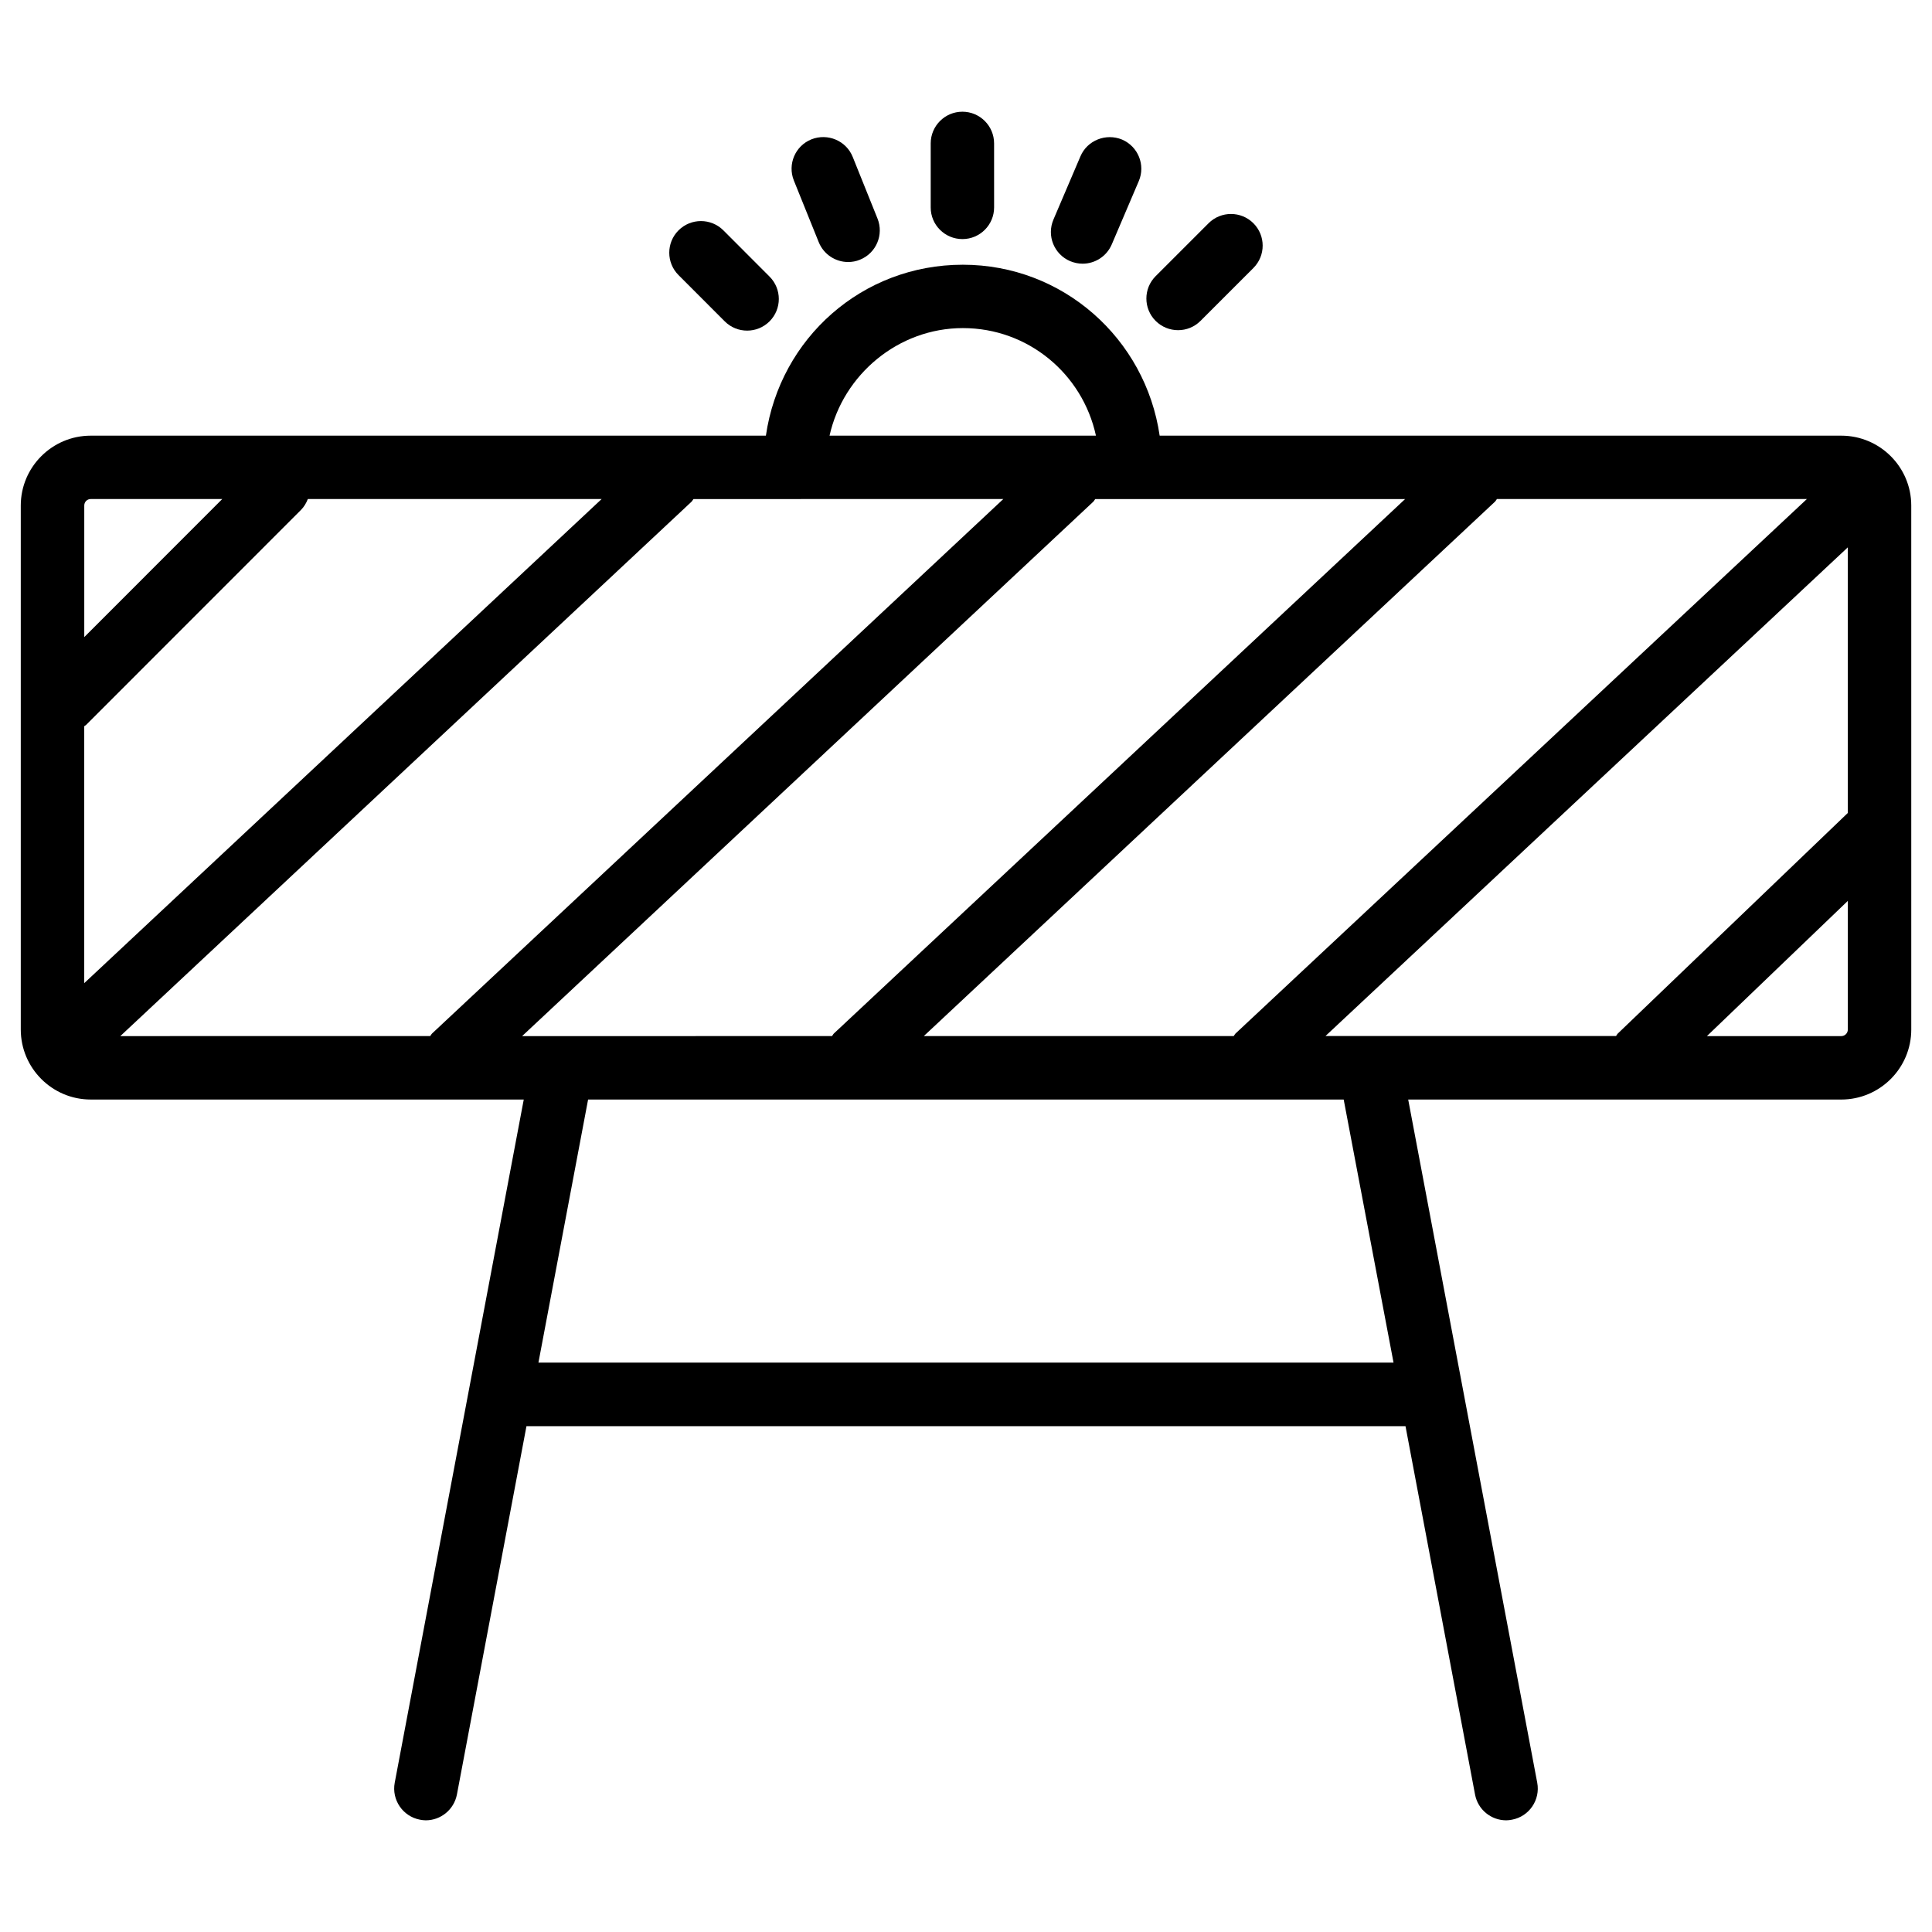 <?xml version="1.0" encoding="UTF-8"?>
<!-- Uploaded to: ICON Repo, www.iconrepo.com, Generator: ICON Repo Mixer Tools -->
<svg fill="#000000" width="800px" height="800px" version="1.1" viewBox="144 144 512 512" xmlns="http://www.w3.org/2000/svg">
 <g>
  <path d="m168.04 435.39h114.76l-34.191 181.04c-0.859 4.555 2.141 8.941 6.676 9.805 0.523 0.105 1.051 0.168 1.555 0.168 3.945 0 7.473-2.812 8.25-6.844l18.43-97.613h232.95l18.43 97.613c0.754 4.031 4.281 6.844 8.25 6.844 0.504 0 1.027-0.062 1.555-0.168 4.555-0.859 7.535-5.246 6.676-9.805l-34.195-181.04h114.76c10.223 0 18.559-8.312 18.559-18.559l-0.004-138.86c0-10.203-8.312-18.516-18.559-18.516h-180.62c-3.758-25.734-25.633-45.301-52.164-45.301-26.703 0-48.449 19.5-52.188 45.301h-178.93c-10.203 0-18.535 8.312-18.535 18.516v138.86c0 10.223 8.312 18.555 18.535 18.555zm57.539-159.14h77.859l-137.12 128.3 0.004-68.098c0.148-0.125 0.355-0.188 0.484-0.336l56.887-56.91c0.879-0.863 1.469-1.891 1.887-2.961zm184.31 0-151.38 141.63c-0.211 0.211-0.316 0.484-0.504 0.691l-82.121 0.004 151.39-141.63c0.211-0.211 0.316-0.484 0.504-0.691zm223.8 83.191-60.98 58.484c-0.188 0.188-0.273 0.441-0.441 0.629h-77l138.42-129.5zm-162.25 58.441c-0.211 0.211-0.316 0.484-0.504 0.691h-82.121l151.38-141.63c0.211-0.211 0.316-0.484 0.504-0.691h82.141zm-106.45 0c-0.211 0.211-0.316 0.484-0.504 0.691l-82.121 0.004 151.38-141.63c0.211-0.211 0.316-0.484 0.504-0.691h82.121zm148.31 87.223h-226.61l13.16-69.715h200.24zm118.65-86.527h-35.602l37.344-35.832v34.09c0 0.965-0.777 1.742-1.742 1.742zm-232.78-187.63c17.277 0 31.719 12.133 35.266 28.508h-70.598c3.613-16.207 18.242-28.508 35.332-28.508zm-231.12 45.301h34.848l-36.566 36.59v-34.867c0-0.965 0.754-1.723 1.719-1.723z"/>
  <path d="m336.06 229.16c1.637 1.637 3.777 2.457 5.938 2.457 2.164 0 4.305-0.82 5.941-2.457 3.273-3.273 3.273-8.586 0-11.859l-12.238-12.258c-3.273-3.273-8.605-3.273-11.883 0-3.273 3.273-3.273 8.586 0 11.859z"/>
  <path d="m360.97 208.17c1.324 3.273 4.473 5.269 7.789 5.269 1.051 0 2.121-0.188 3.129-0.609 4.305-1.723 6.383-6.613 4.66-10.914l-6.57-16.332c-1.723-4.305-6.633-6.359-10.938-4.66-4.305 1.723-6.383 6.613-4.66 10.914z"/>
  <path d="m399.05 207.36c4.641 0 8.398-3.758 8.398-8.398l-0.004-16.961c0-4.641-3.777-8.398-8.398-8.398-4.617 0-8.398 3.758-8.398 8.398v16.961c-0.016 4.641 3.762 8.398 8.402 8.398z"/>
  <path d="m427.6 213.21c1.09 0.441 2.184 0.672 3.297 0.672 3.254 0 6.359-1.91 7.727-5.102l7.16-16.773c1.828-4.262-0.168-9.195-4.43-11.02-4.242-1.742-9.195 0.168-11.02 4.43l-7.16 16.773c-1.828 4.281 0.164 9.195 4.426 11.02z"/>
  <path d="m456.2 231.5c2.164 0 4.305-0.82 5.941-2.457l14.023-14.023c3.273-3.273 3.273-8.586 0-11.859-3.273-3.273-8.605-3.273-11.883 0l-14.023 14.023c-3.273 3.273-3.273 8.586 0 11.859 1.637 1.637 3.801 2.457 5.941 2.457z"/>
 </g>
</svg>